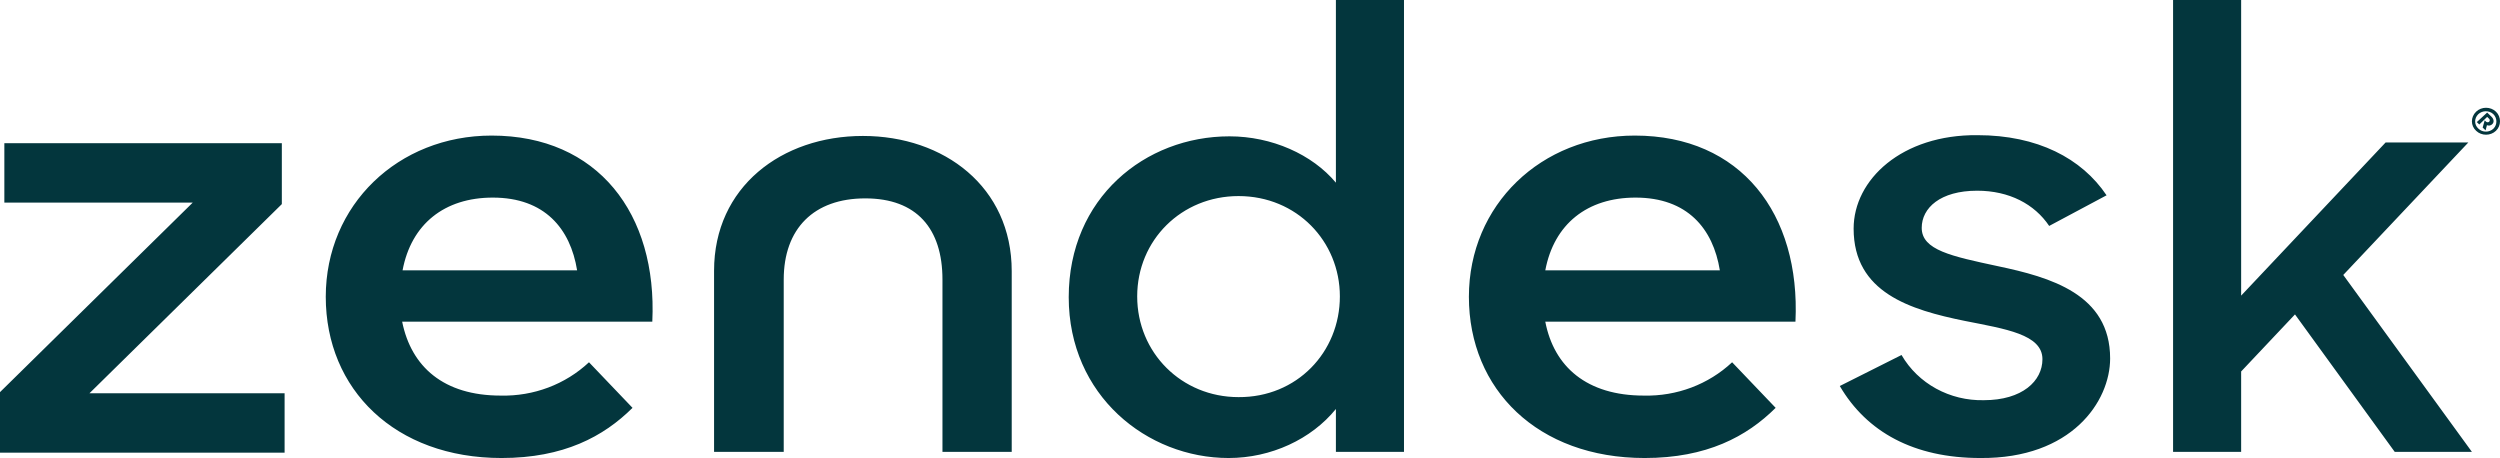 <svg width="131" height="24" viewBox="0 0 131 24" fill="none" xmlns="http://www.w3.org/2000/svg">
<path d="M86.138 20.729C87.859 20.769 89.519 20.147 90.763 18.983L93.044 21.371C91.53 22.876 89.436 24 86.179 24C80.579 24 76.97 20.408 76.97 15.552C76.97 10.736 80.766 7.104 85.661 7.104C91.219 7.104 94.351 11.197 94.082 16.856H80.973C81.43 19.224 83.151 20.729 86.138 20.729ZM90.12 14.167C89.767 11.98 88.419 10.354 85.702 10.354C83.172 10.354 81.43 11.739 80.973 14.167H90.12ZM0 20.548L10.101 10.615H0.228V7.505H14.768V10.695L4.687 20.608H14.913V23.719H0V20.548ZM26.238 20.729C27.959 20.769 29.618 20.147 30.863 18.983L33.144 21.371C31.63 22.876 29.535 24 26.279 24C20.7 24 17.07 20.408 17.07 15.552C17.07 10.736 20.866 7.104 25.76 7.104C31.319 7.104 34.451 11.197 34.181 16.856H21.073C21.55 19.224 23.251 20.729 26.238 20.729ZM30.241 14.167C29.888 11.98 28.54 10.354 25.823 10.354C23.292 10.354 21.55 11.739 21.094 14.167H30.241ZM56.001 15.572C56.001 10.374 60.004 7.144 64.422 7.144C66.641 7.144 68.757 8.087 70.001 9.572V0H73.569V23.678H70.001V21.431C68.715 23.016 66.6 24 64.38 24C60.108 24 56.001 20.729 56.001 15.572ZM70.209 15.531C70.209 12.642 67.948 10.274 64.899 10.274C61.912 10.274 59.589 12.582 59.589 15.531C59.589 18.481 61.912 20.809 64.899 20.809C67.948 20.829 70.209 18.461 70.209 15.531ZM96.405 20.227L99.64 18.602C100.511 20.107 102.171 21.01 103.954 20.97C105.966 20.97 107.024 19.966 107.024 18.822C107.024 17.518 105.074 17.237 102.959 16.816C100.096 16.234 97.13 15.331 97.13 11.98C97.13 9.411 99.661 7.043 103.622 7.083C106.754 7.083 109.077 8.287 110.384 10.234L107.377 11.839C106.609 10.695 105.282 9.993 103.602 9.993C101.673 9.993 100.698 10.896 100.698 11.94C100.698 13.104 102.254 13.425 104.68 13.946C107.439 14.528 110.571 15.411 110.571 18.782C110.571 21.03 108.559 24.04 103.768 24C100.283 24 97.815 22.635 96.405 20.227ZM120.257 16.475L117.436 19.465V23.678H113.869V0H117.436V15.491L125.007 7.465H129.341L122.787 14.408L129.528 23.678H125.484L120.257 16.475ZM45.216 7.124C40.964 7.124 37.417 9.792 37.417 14.187V23.678H41.067V14.649C41.067 11.98 42.644 10.395 45.34 10.395C48.036 10.395 49.385 11.98 49.385 14.649V23.678H53.014V14.207C53.014 9.792 49.468 7.124 45.216 7.124Z" fill="#03363D"/>
<path d="M129.749 5.852C130.032 5.579 130.504 5.579 130.788 5.852C131.071 6.125 131.071 6.581 130.788 6.854C130.504 7.127 130.032 7.127 129.749 6.854C129.454 6.581 129.454 6.137 129.749 5.852ZM130.658 6.74C130.87 6.524 130.858 6.182 130.646 5.977C130.422 5.772 130.068 5.784 129.856 5.989C129.643 6.205 129.643 6.535 129.867 6.74C130.091 6.956 130.445 6.945 130.658 6.74ZM130.327 5.898L130.552 6.114C130.693 6.25 130.693 6.41 130.599 6.501C130.528 6.581 130.41 6.603 130.316 6.558L130.245 6.831L130.091 6.683L130.198 6.307L130.257 6.364C130.292 6.41 130.375 6.421 130.422 6.387L130.434 6.376C130.481 6.33 130.469 6.25 130.422 6.216L130.327 6.125L129.915 6.524L129.785 6.398L130.327 5.898Z" fill="#03363D"/>
</svg>
